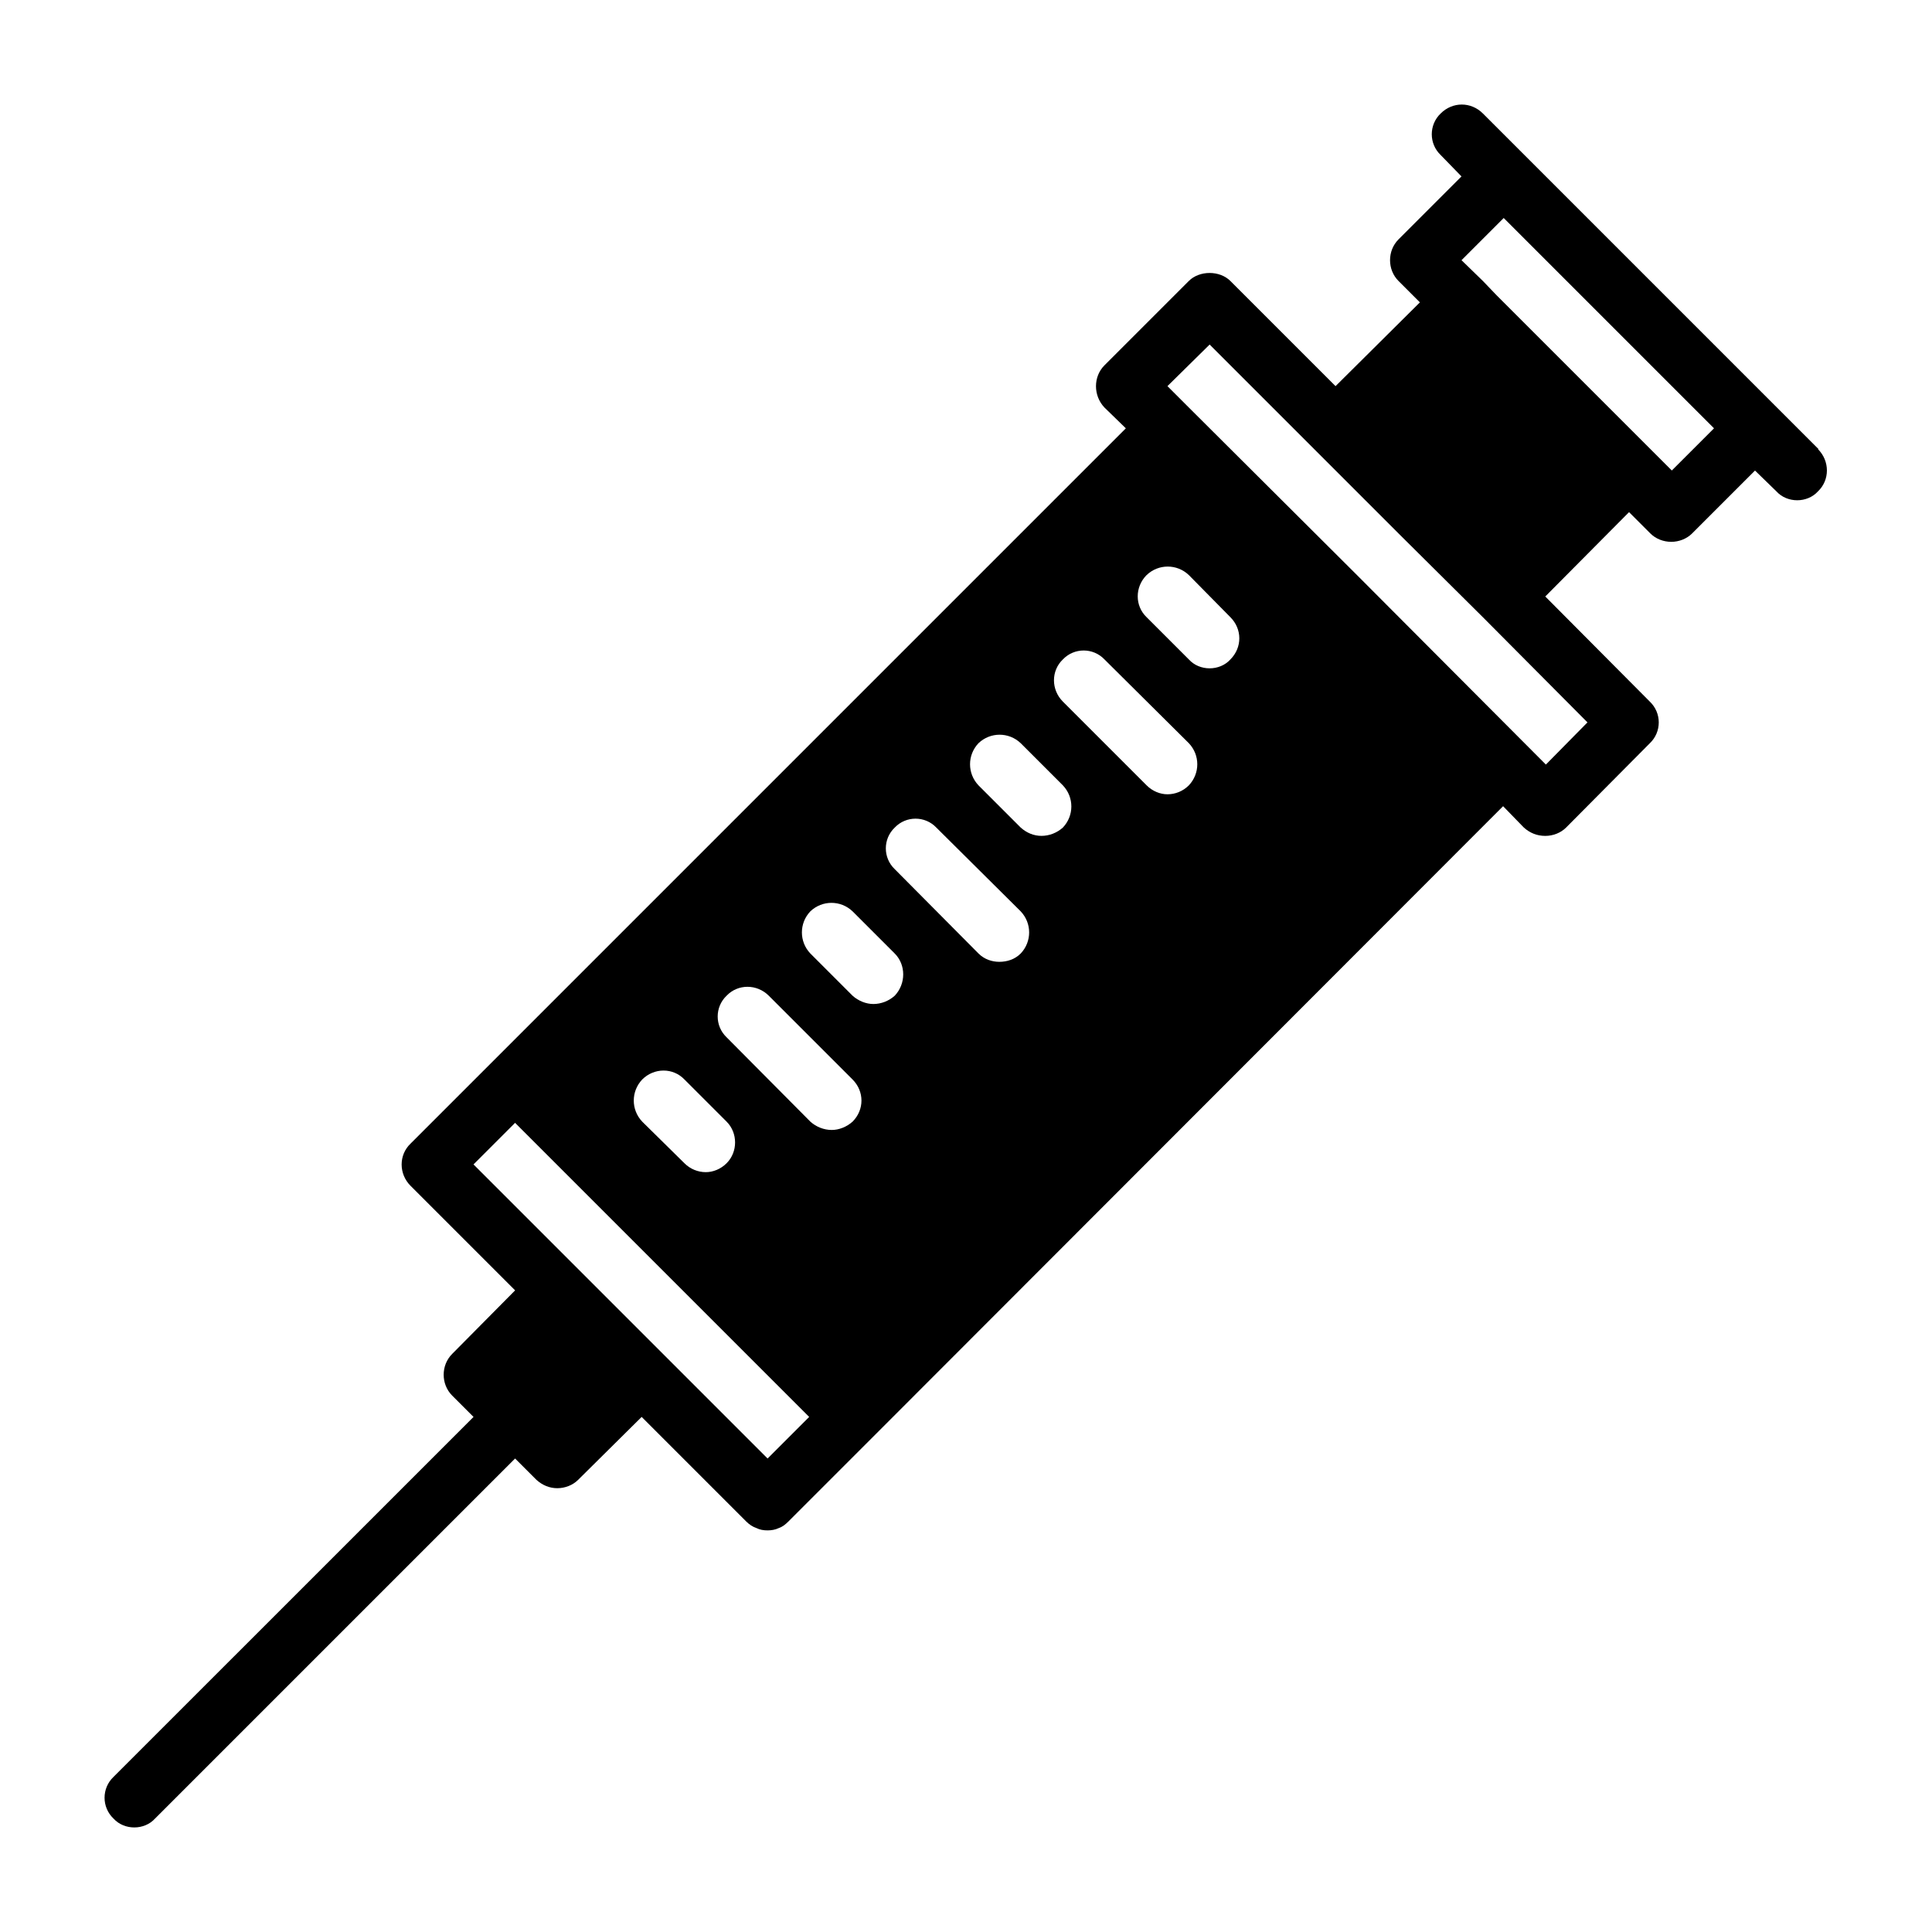 <?xml version="1.0" encoding="UTF-8"?>
<!-- Uploaded to: SVG Find, www.svgrepo.com, Generator: SVG Find Mixer Tools -->
<svg fill="#000000" width="800px" height="800px" version="1.1" viewBox="144 144 512 512" xmlns="http://www.w3.org/2000/svg">
 <path d="m625.93 263.02-88.953-88.953c-3.148-3.148-8.031-3.148-11.18 0-3.148 2.992-3.148 8.031 0 11.02l5.512 5.668-16.688 16.688c-2.992 2.992-2.992 8.031 0 11.02l5.668 5.668-22.355 22.199-27.867-27.867c-2.832-2.832-8.188-2.832-11.02 0l-22.355 22.355c-2.992 2.992-2.992 8.031 0 11.18l5.668 5.512-189.56 189.56c-3.148 2.992-3.148 8.031 0 11.18l27.711 27.711-16.688 16.848c-2.992 2.992-2.992 8.031 0 11.02l5.668 5.668-95.418 95.41c-3.148 2.992-3.148 8.031 0 11.02 1.418 1.574 3.465 2.363 5.512 2.363s4.094-0.789 5.512-2.363l95.41-95.41 5.668 5.668c1.574 1.418 3.465 2.203 5.512 2.203s4.094-0.789 5.512-2.203l16.848-16.688 27.711 27.711c0.789 0.789 1.73 1.418 2.676 1.73 0.945 0.473 1.891 0.629 2.992 0.629 0.945 0 2.047-0.156 2.992-0.629 0.945-0.316 1.73-0.945 2.519-1.73l22.199-22.199 167.2-167.36 5.512 5.668c1.574 1.418 3.465 2.203 5.668 2.203 2.047 0 4.094-0.789 5.512-2.203l22.199-22.355c3.148-2.992 3.148-8.031 0-11.02l-27.711-27.867 22.199-22.355 5.668 5.668c1.418 1.418 3.465 2.203 5.512 2.203s4.094-0.789 5.512-2.203l16.688-16.688 5.668 5.512c1.418 1.574 3.465 2.363 5.512 2.363 2.047 0 4.094-0.789 5.512-2.363 3.148-2.992 3.148-8.031 0-11.18zm-311.73 167.05c3.148-3.148 8.188-3.148 11.18 0l11.18 11.18c2.992 2.992 2.992 8.031 0 11.02-1.574 1.574-3.621 2.363-5.512 2.363-2.047 0-4.094-0.789-5.668-2.363l-11.18-11.02c-2.992-3.148-2.992-8.031 0-11.18zm33.219 100.45-77.934-77.934 11.02-11.02 77.934 77.934zm22.516-89.27c-1.574 1.418-3.621 2.203-5.512 2.203-2.047 0-4.094-0.789-5.668-2.203l-22.199-22.355c-3.148-2.992-3.148-8.031 0-11.02 2.992-3.148 8.031-3.148 11.18 0l22.199 22.199c3.148 3.148 3.148 8.031 0 11.18zm11.18-33.379c-1.574 1.418-3.621 2.203-5.668 2.203-1.891 0-3.938-0.789-5.512-2.203l-11.18-11.18c-2.992-3.148-2.992-8.031 0-11.18 3.148-2.992 8.031-2.992 11.18 0l11.18 11.18c2.992 2.992 2.992 8.031 0 11.18zm33.379-11.18c-1.574 1.574-3.621 2.203-5.668 2.203-1.891 0-3.938-0.629-5.512-2.203l-22.199-22.355c-3.148-2.992-3.148-8.031 0-11.02 2.992-3.148 8.031-3.148 11.02 0l22.355 22.199c2.992 3.148 2.992 8.031 0 11.18zm11.18-33.379c-1.574 1.418-3.621 2.203-5.668 2.203s-3.938-0.789-5.512-2.203l-11.18-11.18c-2.992-3.148-2.992-8.031 0-11.18 3.148-2.992 8.031-2.992 11.18 0l11.18 11.18c2.992 3.148 2.992 8.031 0 11.18zm33.379-11.18c-1.574 1.574-3.621 2.363-5.668 2.363-1.891 0-3.938-0.789-5.512-2.363l-22.199-22.199c-3.148-3.148-3.148-8.188 0-11.18 2.992-3.148 8.031-3.148 11.02 0l22.355 22.199c2.992 3.148 2.992 8.031 0 11.18zm11.02-33.379c-1.418 1.574-3.465 2.363-5.512 2.363-2.047 0-4.094-0.789-5.512-2.363l-11.18-11.18c-3.148-2.992-3.148-8.031 0-11.18 3.148-2.992 8.031-2.992 11.18 0l11.02 11.18c3.148 3.148 3.148 8.031 0 11.18zm94.621 16.688-11.02 11.18-50.066-50.223-44.555-44.398-5.668-5.668 11.18-11.02 50.066 50.066 22.355 22.199 27.711 27.867zm22.355-66.754-46.445-46.445-3.621-3.777-5.668-5.512 11.18-11.18 55.734 55.734z"/>
</svg>
